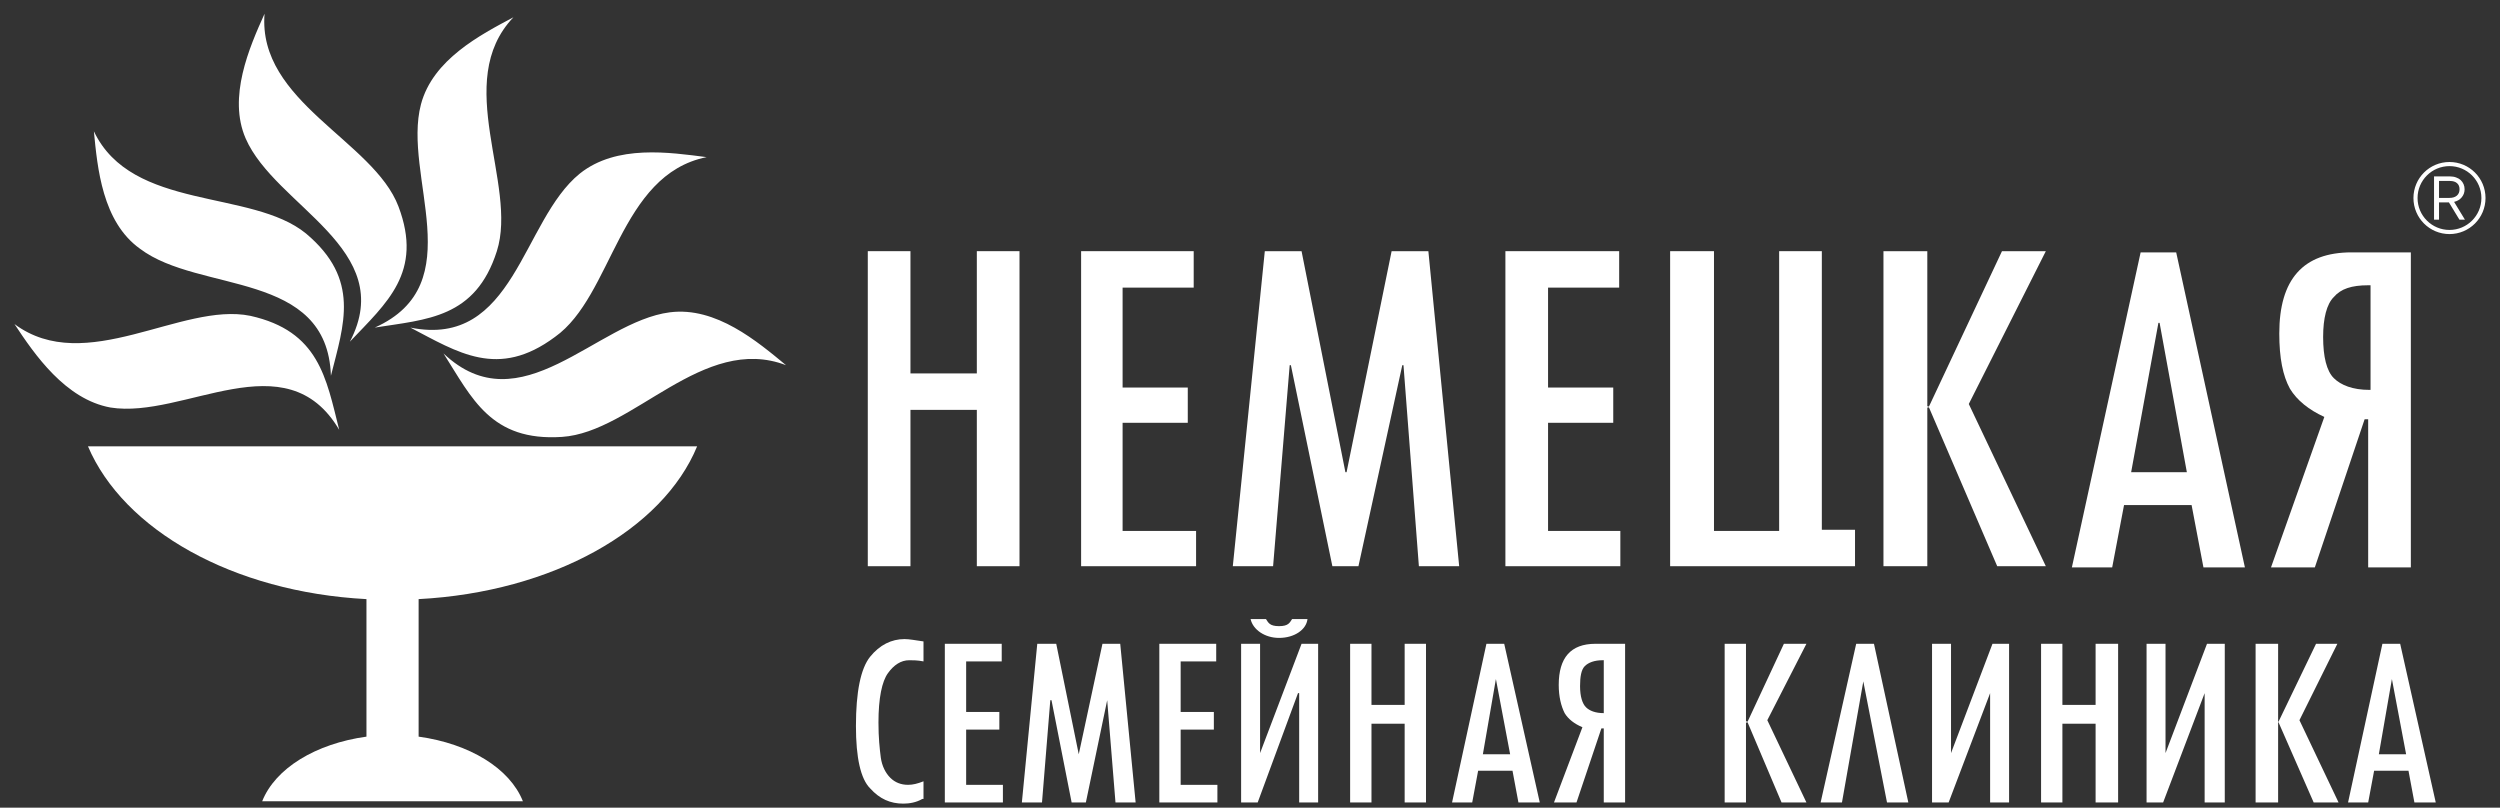 <?xml version="1.0" encoding="UTF-8"?> <svg xmlns="http://www.w3.org/2000/svg" width="130" height="42" viewBox="0 0 130 42" fill="none"><rect x="0" y="0" width="130" height="42" fill="#333333" stroke="none"/> <path fill-rule="evenodd" clip-rule="evenodd" d="M20.721 10.739C19.426 7.316 13.387 5.299 13.757 0.714C12.955 2.487 11.846 5.054 12.771 7.193C14.311 10.739 20.721 12.939 18.194 17.768C20.104 15.751 22.015 14.162 20.721 10.739ZM29.225 22.719C32.923 22.474 36.559 17.34 40.873 18.99C39.394 17.768 37.237 15.934 34.833 16.24C31.012 16.729 27.068 22.169 23.062 18.379C24.541 20.702 25.527 22.963 29.225 22.719ZM36.251 23.208C34.464 27.548 28.732 30.787 21.768 31.154V38.305C24.418 38.672 26.514 39.956 27.191 41.667H13.633C14.311 39.956 16.407 38.672 19.056 38.305V31.154C12.093 30.787 6.423 27.548 4.574 23.208H36.251ZM13.017 16.423C9.443 15.69 4.451 19.602 0.753 16.851C1.801 18.44 3.403 20.763 5.745 21.191C9.566 21.802 14.866 17.645 17.639 22.352C16.961 19.663 16.591 17.218 13.017 16.423ZM28.855 17.523C31.875 15.384 32.183 9.088 36.744 8.171C34.833 7.927 32.06 7.499 30.149 9.027C27.13 11.472 26.76 18.134 21.337 17.034C23.802 18.318 25.897 19.724 28.855 17.523ZM25.836 13.061C26.945 9.577 23.494 4.259 26.698 0.898C24.973 1.815 22.508 3.098 21.891 5.421C20.905 9.149 24.541 14.773 19.488 17.034C22.2 16.606 24.726 16.545 25.836 13.061ZM15.914 12.144C13.079 9.822 6.854 10.983 4.882 6.827C5.067 8.721 5.314 11.533 7.286 12.939C10.367 15.262 17.023 14.039 17.208 19.54C17.886 16.851 18.748 14.528 15.914 12.144Z" fill="white"></path> <path fill-rule="evenodd" clip-rule="evenodd" d="M118.092 29.504H120.372L122.96 21.802H123.145V29.504H125.364V13.123H122.282C119.756 13.123 118.523 14.528 118.523 17.34C118.523 18.624 118.708 19.541 119.077 20.213C119.448 20.824 120.064 21.313 120.865 21.68L118.092 29.504ZM123.207 20.274C122.344 20.274 121.728 20.029 121.358 19.663C120.988 19.296 120.803 18.562 120.803 17.523C120.803 16.546 120.988 15.812 121.358 15.445C121.728 15.017 122.282 14.834 123.145 14.834H123.268V20.274H123.207Z" fill="white"></path> <path fill-rule="evenodd" clip-rule="evenodd" d="M116.735 29.504H114.579L113.963 26.264H110.45L109.834 29.504H107.738L111.313 13.123H113.162L116.735 29.504ZM113.716 24.553L112.299 16.79H112.237L110.82 24.553H113.716Z" fill="white"></path> <path fill-rule="evenodd" clip-rule="evenodd" d="M106.383 29.443H103.855L100.282 21.13H100.22V29.443H97.94V13.061H100.22V21.191H100.282L104.103 13.061H106.383L102.377 21.008L106.383 29.443Z" fill="white"></path> <path fill-rule="evenodd" clip-rule="evenodd" d="M86.847 13.061H89.127V27.609H92.516V13.061H94.735V27.548H96.461V29.443H86.847V13.061Z" fill="white"></path> <path fill-rule="evenodd" clip-rule="evenodd" d="M84.258 29.443H78.281V13.061H84.197V14.956H80.499V20.152H83.889V21.985H80.499V27.609H84.258V29.443Z" fill="white"></path> <path fill-rule="evenodd" clip-rule="evenodd" d="M75.877 29.443H73.782L72.981 18.99H72.919L70.639 29.443H69.283L67.126 18.99H67.064L66.201 29.443H64.106L65.77 13.061H67.681L69.961 24.553H70.022L72.364 13.061H74.275L75.877 29.443Z" fill="white"></path> <path fill-rule="evenodd" clip-rule="evenodd" d="M62.196 29.443H56.218V13.061H62.072V14.956H58.375V20.152H61.764V21.985H58.375V27.609H62.196V29.443Z" fill="white"></path> <path fill-rule="evenodd" clip-rule="evenodd" d="M45.125 13.061H47.344V19.418H50.795V13.061H53.014V29.443H50.795V21.313H47.344V29.443H45.125V13.061Z" fill="white"></path> <path fill-rule="evenodd" clip-rule="evenodd" d="M83.396 37.083C82.964 37.083 82.656 36.961 82.471 36.777C82.286 36.594 82.163 36.227 82.163 35.677C82.163 35.188 82.225 34.821 82.41 34.638C82.594 34.455 82.903 34.332 83.334 34.332H83.396V37.083ZM80.807 41.728H81.978L83.272 37.878H83.396V41.728H84.505V33.477H82.964C81.67 33.477 81.054 34.21 81.054 35.616C81.054 36.227 81.177 36.716 81.362 37.083C81.547 37.389 81.855 37.633 82.286 37.816L80.807 41.728Z" fill="white"></path> <path fill-rule="evenodd" clip-rule="evenodd" d="M78.527 39.222L77.787 35.31L77.109 39.222H78.527ZM80.068 41.728H78.958L78.65 40.078H76.863L76.555 41.728H75.507L77.294 33.477H78.219L80.068 41.728Z" fill="white"></path> <path fill-rule="evenodd" clip-rule="evenodd" d="M70.207 33.477H71.317V36.655H73.042V33.477H74.152V41.728H73.042V37.633H71.317V41.728H70.207V33.477Z" fill="white"></path> <path fill-rule="evenodd" clip-rule="evenodd" d="M64.538 41.728H65.4L67.496 36.044H67.557V41.728H68.543V33.477H67.681L65.524 39.161V33.477H64.538V41.728Z" fill="white"></path> <path fill-rule="evenodd" clip-rule="evenodd" d="M63.305 41.728H60.285V33.477H63.243V34.394H61.394V37.022H63.12V37.939H61.394V40.812H63.305V41.728Z" fill="white"></path> <path fill-rule="evenodd" clip-rule="evenodd" d="M59.053 41.728H58.005L57.574 36.411L56.465 41.728H55.725L54.678 36.411H54.616L54.184 41.728H53.137L53.938 33.477H54.924L56.095 39.222L57.328 33.477H58.252L59.053 41.728Z" fill="white"></path> <path fill-rule="evenodd" clip-rule="evenodd" d="M52.151 41.728H49.131V33.477H52.089V34.394H50.24V37.022H51.966V37.939H50.24V40.812H52.151V41.728Z" fill="white"></path> <path fill-rule="evenodd" clip-rule="evenodd" d="M47.96 41.545C47.652 41.728 47.282 41.789 46.974 41.789C46.296 41.789 45.741 41.545 45.248 40.995C44.755 40.506 44.509 39.406 44.509 37.755C44.509 35.983 44.755 34.76 45.248 34.149C45.741 33.538 46.358 33.232 47.035 33.232C47.282 33.232 47.59 33.293 48.022 33.354V34.393C47.713 34.332 47.467 34.332 47.282 34.332C46.85 34.332 46.481 34.577 46.173 35.005C45.864 35.432 45.68 36.288 45.68 37.572C45.68 38.367 45.741 38.916 45.803 39.406C45.864 39.833 46.049 40.2 46.296 40.445C46.542 40.689 46.85 40.811 47.22 40.811C47.467 40.811 47.713 40.75 48.022 40.628V41.545H47.96Z" fill="white"></path> <path fill-rule="evenodd" clip-rule="evenodd" d="M67.989 32.193C67.927 32.743 67.311 33.171 66.51 33.171C65.77 33.171 65.154 32.743 65.031 32.193H65.832C65.955 32.377 66.017 32.56 66.51 32.56C67.003 32.56 67.064 32.377 67.188 32.193H67.989Z" fill="white"></path> <path fill-rule="evenodd" clip-rule="evenodd" d="M125.118 39.222L124.379 35.31L123.7 39.222H125.118ZM126.659 41.728H125.549L125.241 40.078H123.454L123.146 41.728H122.099L123.885 33.477H124.809L126.659 41.728Z" fill="white"></path> <path fill-rule="evenodd" clip-rule="evenodd" d="M121.605 41.728H120.311L118.462 37.511V41.728H117.291V33.477H118.462V37.572L120.434 33.477H121.543L119.571 37.45L121.605 41.728Z" fill="white"></path> <path fill-rule="evenodd" clip-rule="evenodd" d="M111.621 41.728H112.483L114.641 36.044V41.728H115.688V33.477H114.764L112.607 39.161V33.477H111.621V41.728Z" fill="white"></path> <path fill-rule="evenodd" clip-rule="evenodd" d="M106.136 33.477H107.245V36.655H108.971V33.477H110.142V41.728H108.971V37.633H107.245V41.728H106.136V33.477Z" fill="white"></path> <path fill-rule="evenodd" clip-rule="evenodd" d="M100.466 41.728H101.329L103.486 36.044V41.728H104.472V33.477H103.609L101.453 39.161V33.477H100.466V41.728Z" fill="white"></path> <path fill-rule="evenodd" clip-rule="evenodd" d="M99.233 41.728H98.124L96.892 35.433L95.782 41.728H94.673L96.522 33.477H97.446L99.233 41.728Z" fill="white"></path> <path fill-rule="evenodd" clip-rule="evenodd" d="M93.934 41.728H92.64L90.853 37.511H90.791V41.728H89.682V33.477H90.791V37.572H90.853L92.763 33.477H93.934L91.9 37.45L93.934 41.728Z" fill="white"></path> <path fill-rule="evenodd" clip-rule="evenodd" d="M127.373 11.957C128.29 11.957 129.033 11.214 129.033 10.298C129.033 9.381 128.29 8.638 127.373 8.638C126.456 8.638 125.713 9.381 125.713 10.298C125.713 11.214 126.456 11.957 127.373 11.957ZM127.373 12.172C128.408 12.172 129.247 11.333 129.247 10.298C129.247 9.263 128.408 8.424 127.373 8.424C126.338 8.424 125.499 9.263 125.499 10.298C125.499 11.333 126.338 12.172 127.373 12.172Z" fill="white"></path> <path d="M128.159 9.841C128.159 10.003 128.109 10.143 128.01 10.261C127.913 10.379 127.781 10.458 127.613 10.498L128.176 11.422H127.889L127.344 10.525H127.34H126.829V11.422H126.57V9.173H127.395C127.515 9.173 127.622 9.191 127.717 9.227C127.813 9.26 127.894 9.307 127.958 9.367C128.023 9.427 128.072 9.498 128.107 9.58C128.141 9.661 128.159 9.747 128.159 9.841ZM127.896 9.841C127.896 9.707 127.854 9.603 127.768 9.527C127.683 9.449 127.559 9.41 127.395 9.41H126.829V10.291H127.375C127.538 10.291 127.666 10.251 127.758 10.171C127.85 10.091 127.896 9.981 127.896 9.841Z" fill="white"></path> </svg> 